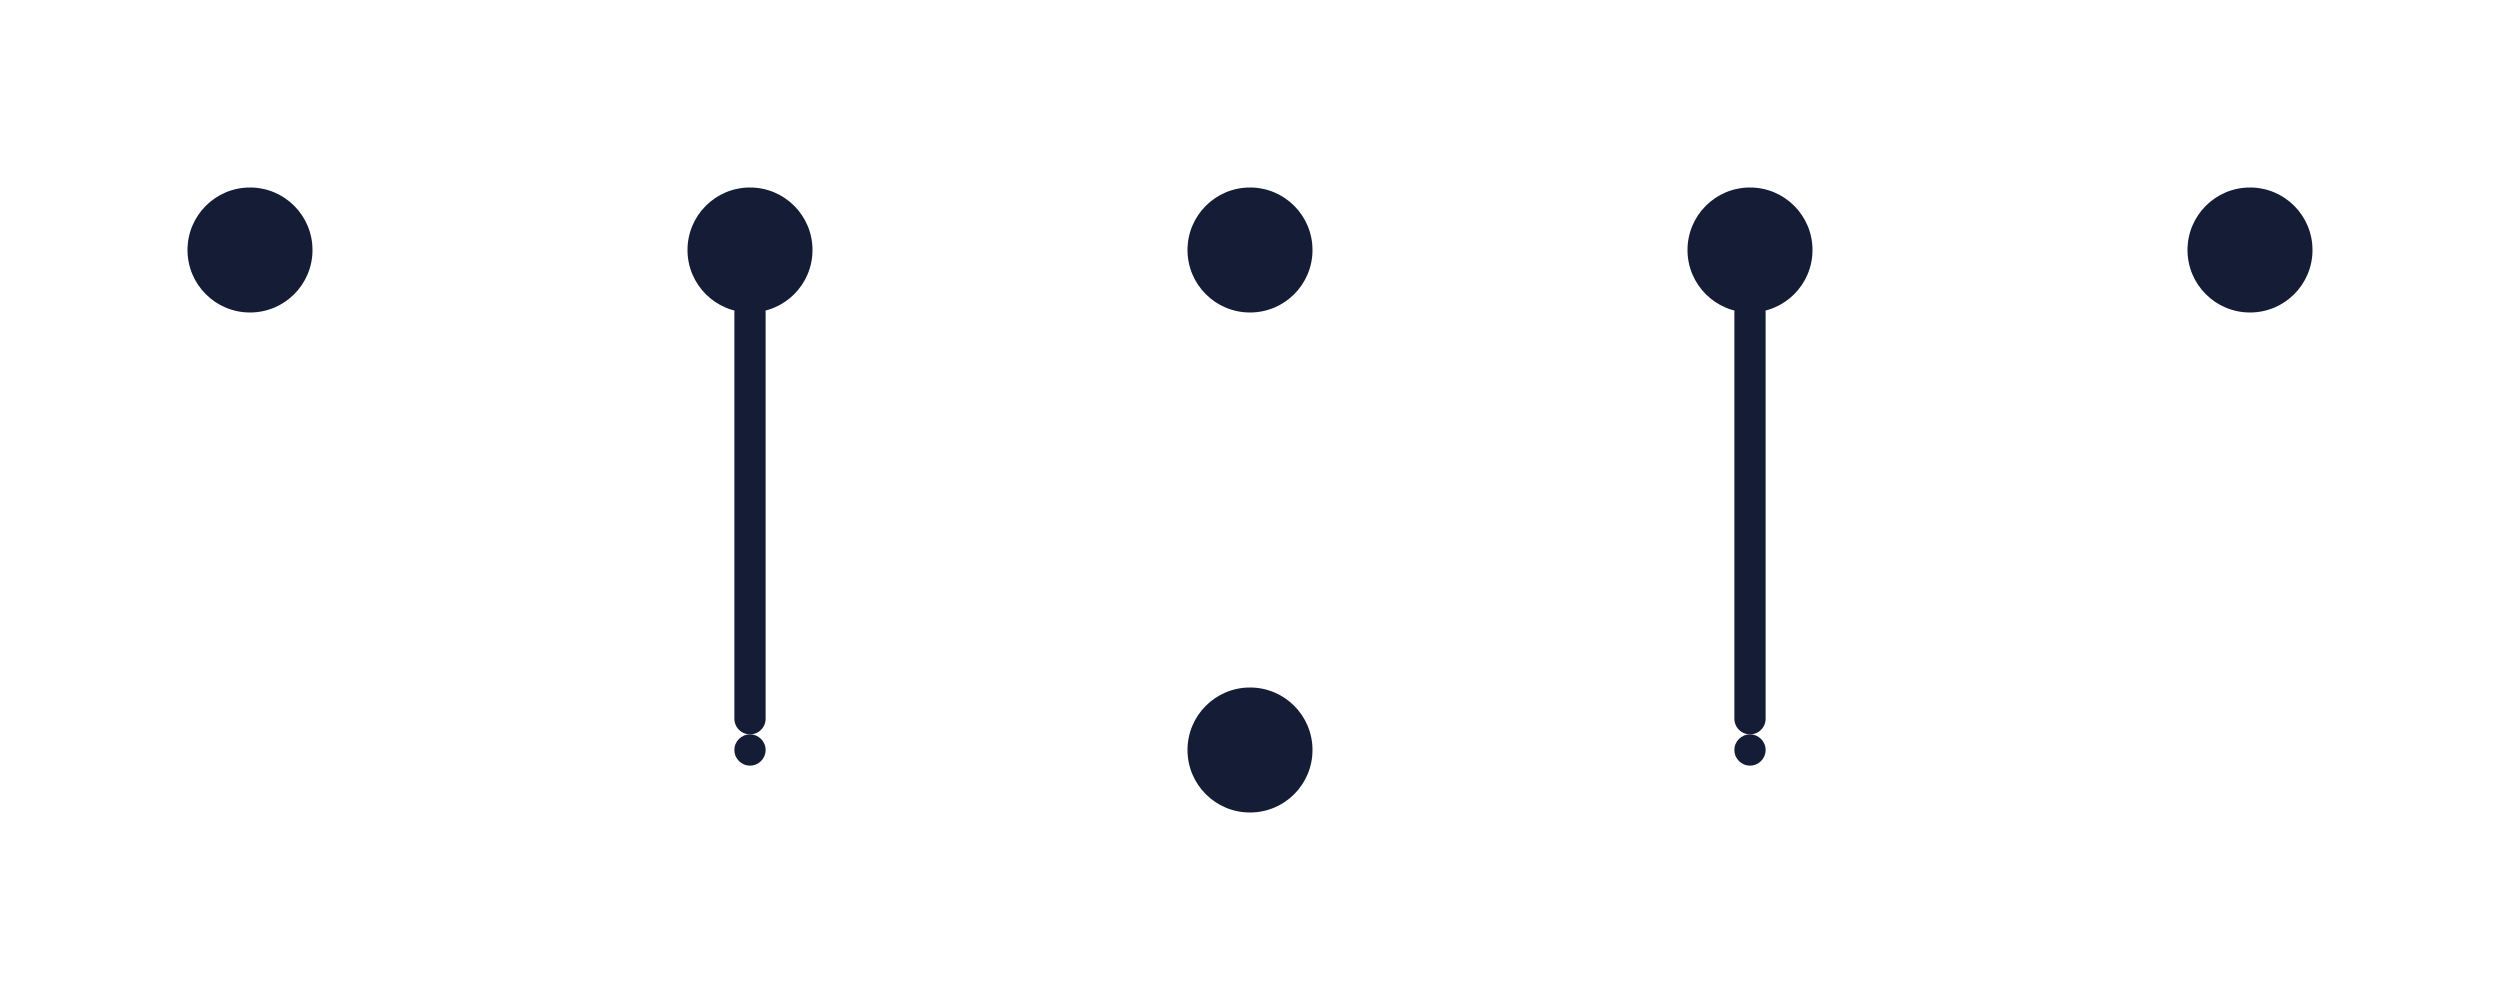<svg width="80" height="32" viewBox="0 0 80 32" fill="none" xmlns="http://www.w3.org/2000/svg">
<g clip-path="url(#clip0_2002_302)">
<circle cx="24" cy="8" r="0.5" fill="#141D35"/>
<path d="M24 10V23" stroke="#141D35" stroke-linecap="round" stroke-linejoin="round"/>
<circle cx="24" cy="24" r="0.5" fill="#141D35"/>
<circle cx="56" cy="8" r="0.5" fill="#141D35"/>
<path d="M56 10V23" stroke="#141D35" stroke-linecap="round" stroke-linejoin="round"/>
<circle cx="56" cy="24" r="0.5" fill="#141D35"/>
<path d="M8 10C9.105 10 10 9.105 10 8C10 6.895 9.105 6 8 6C6.895 6 6 6.895 6 8C6 9.105 6.895 10 8 10Z" fill="#141D35"/>
<path d="M72 10C73.105 10 74 9.105 74 8C74 6.895 73.105 6 72 6C70.895 6 70 6.895 70 8C70 9.105 70.895 10 72 10Z" fill="#141D35"/>
<path d="M24 10C25.105 10 26 9.105 26 8C26 6.895 25.105 6 24 6C22.895 6 22 6.895 22 8C22 9.105 22.895 10 24 10Z" fill="#141D35"/>
<path d="M40 26C41.105 26 42 25.105 42 24C42 22.895 41.105 22 40 22C38.895 22 38 22.895 38 24C38 25.105 38.895 26 40 26Z" fill="#141D35"/>
<path d="M56 10C57.105 10 58 9.105 58 8C58 6.895 57.105 6 56 6C54.895 6 54 6.895 54 8C54 9.105 54.895 10 56 10Z" fill="#141D35"/>
<path d="M40 10C41.105 10 42 9.105 42 8C42 6.895 41.105 6 40 6C38.895 6 38 6.895 38 8C38 9.105 38.895 10 40 10Z" fill="#141D35"/>
</g>
<defs>
<clipPath id="clip0_2002_302">
<rect width="80" height="32" fill="white"/>
</clipPath>
</defs>
</svg>
